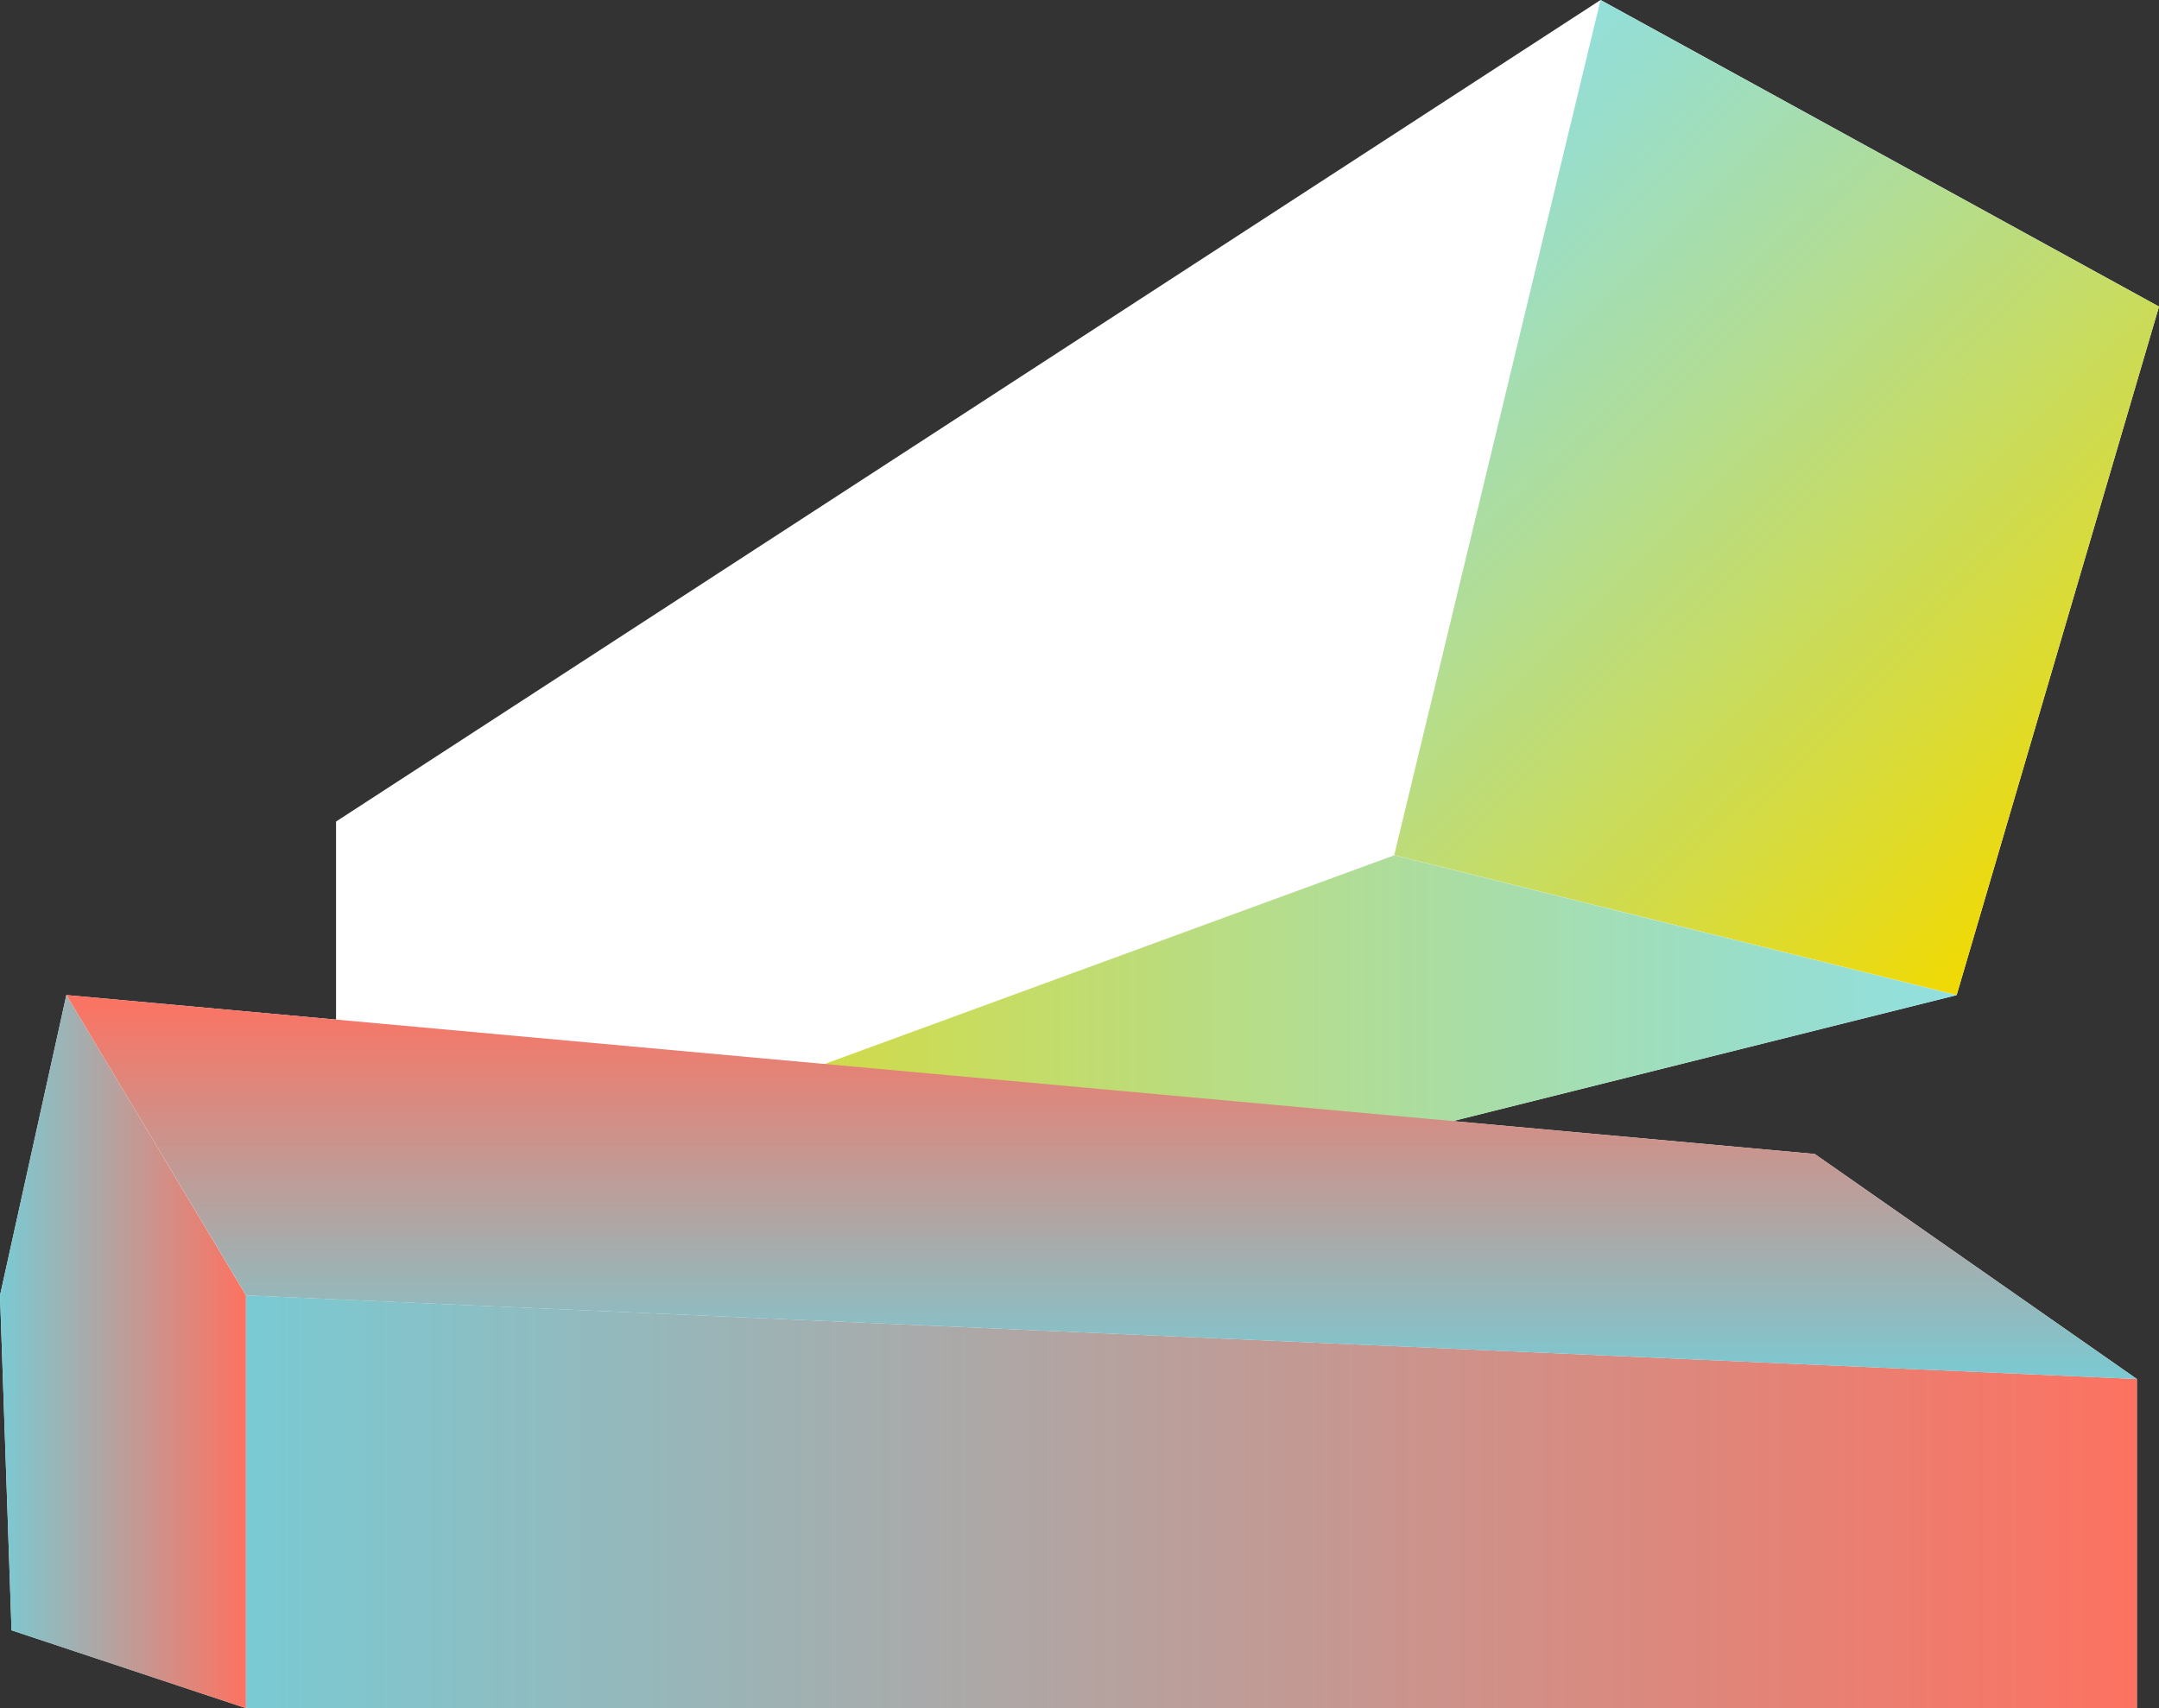 <svg xmlns="http://www.w3.org/2000/svg" xmlns:xlink="http://www.w3.org/1999/xlink" width="149.665" height="118.431" viewBox="0 0 149.665 118.431">
  <rect x="0" y="0" width="149.665" height="118.431" fill="#333333" stroke="none"/>
  <defs>
    <linearGradient id="linear-gradient" x1="0.793" y1="0.974" x2="0.113" y2="0.069" gradientUnits="objectBoundingBox">
      <stop offset="0" stop-color="#f2da00"/>
      <stop offset="0.278" stop-color="#d3db45"/>
      <stop offset="0.629" stop-color="#b0dd97"/>
      <stop offset="0.878" stop-color="#99decb"/>
      <stop offset="1" stop-color="#91dfdf"/>
    </linearGradient>
    <linearGradient id="linear-gradient-2" x1="0" y1="0.5" x2="1" y2="0.5" xlink:href="#linear-gradient"/>
    <linearGradient id="linear-gradient-4" y1="0.5" x2="1" y2="0.5" gradientUnits="objectBoundingBox">
      <stop offset="0" stop-color="#7acad3"/>
      <stop offset="1" stop-color="#fd7261"/>
    </linearGradient>
    <linearGradient id="linear-gradient-6" x1="0.5" y1="1" x2="0.5" y2="0" xlink:href="#linear-gradient-4"/>
  </defs>
  <g id="Gruppe_601" data-name="Gruppe 601" transform="translate(-1510 -3344.785)">
    <g id="Gruppe_582" data-name="Gruppe 582" transform="translate(1510 3344.785)">
      <path id="Pfad_8" data-name="Pfad 8" d="M475.766,126.029l34.935-8.735,14.028-47.733L486.016,48.305l-87.657,56.957v13.731l-18.693-1.7-4.6,20.818.8,23.22,16.253,5.4H523.194v-22.82L500.863,128.31Z" transform="translate(-375.064 -48.305)" fill="#fff"/>
      <g id="Gruppe_2" data-name="Gruppe 2" transform="translate(23.296 0)" style="mix-blend-mode: luminosity;isolation: isolate">
        <path id="Pfad_9" data-name="Pfad 9" d="M508.872,48.305l38.713,21.256-14.028,47.733-38.988-9.7Z" transform="translate(-421.215 -48.305)" fill="url(#linear-gradient)"/>
        <path id="Pfad_10" data-name="Pfad 10" d="M403.869,148.5l73.353-26.875,38.988,9.7-76.364,19.093Z" transform="translate(-403.868 -62.327)" fill="url(#linear-gradient-2)"/>
        <path id="Pfad_11" data-name="Pfad 11" d="M491.525,48.305l-87.657,56.957v29.211L477.222,107.6Z" transform="translate(-403.868 -48.305)" fill="url(#linear-gradient-2)"/>
      </g>
      <g id="Gruppe_3" data-name="Gruppe 3" transform="translate(0 68.988)">
        <path id="Pfad_12" data-name="Pfad 12" d="M375.064,154.427l4.6-20.818,12.451,20.818v28.624l-16.253-5.4Z" transform="translate(-375.064 -133.608)" fill="url(#linear-gradient-4)" style="mix-blend-mode: multiply;isolation: isolate"/>
        <path id="Pfad_13" data-name="Pfad 13" d="M396.15,159.35l131.077,5.8v22.82H396.15Z" transform="translate(-379.097 -138.531)" fill="url(#linear-gradient-4)" style="mix-blend-mode: multiply;isolation: isolate"/>
        <path id="Pfad_14" data-name="Pfad 14" d="M380.755,133.608l121.2,11.016,22.331,15.607-131.076-5.8Z" transform="translate(-376.152 -133.608)" fill="url(#linear-gradient-6)" style="mix-blend-mode: multiply;isolation: isolate"/>
      </g>
    </g>
  </g>
</svg>
